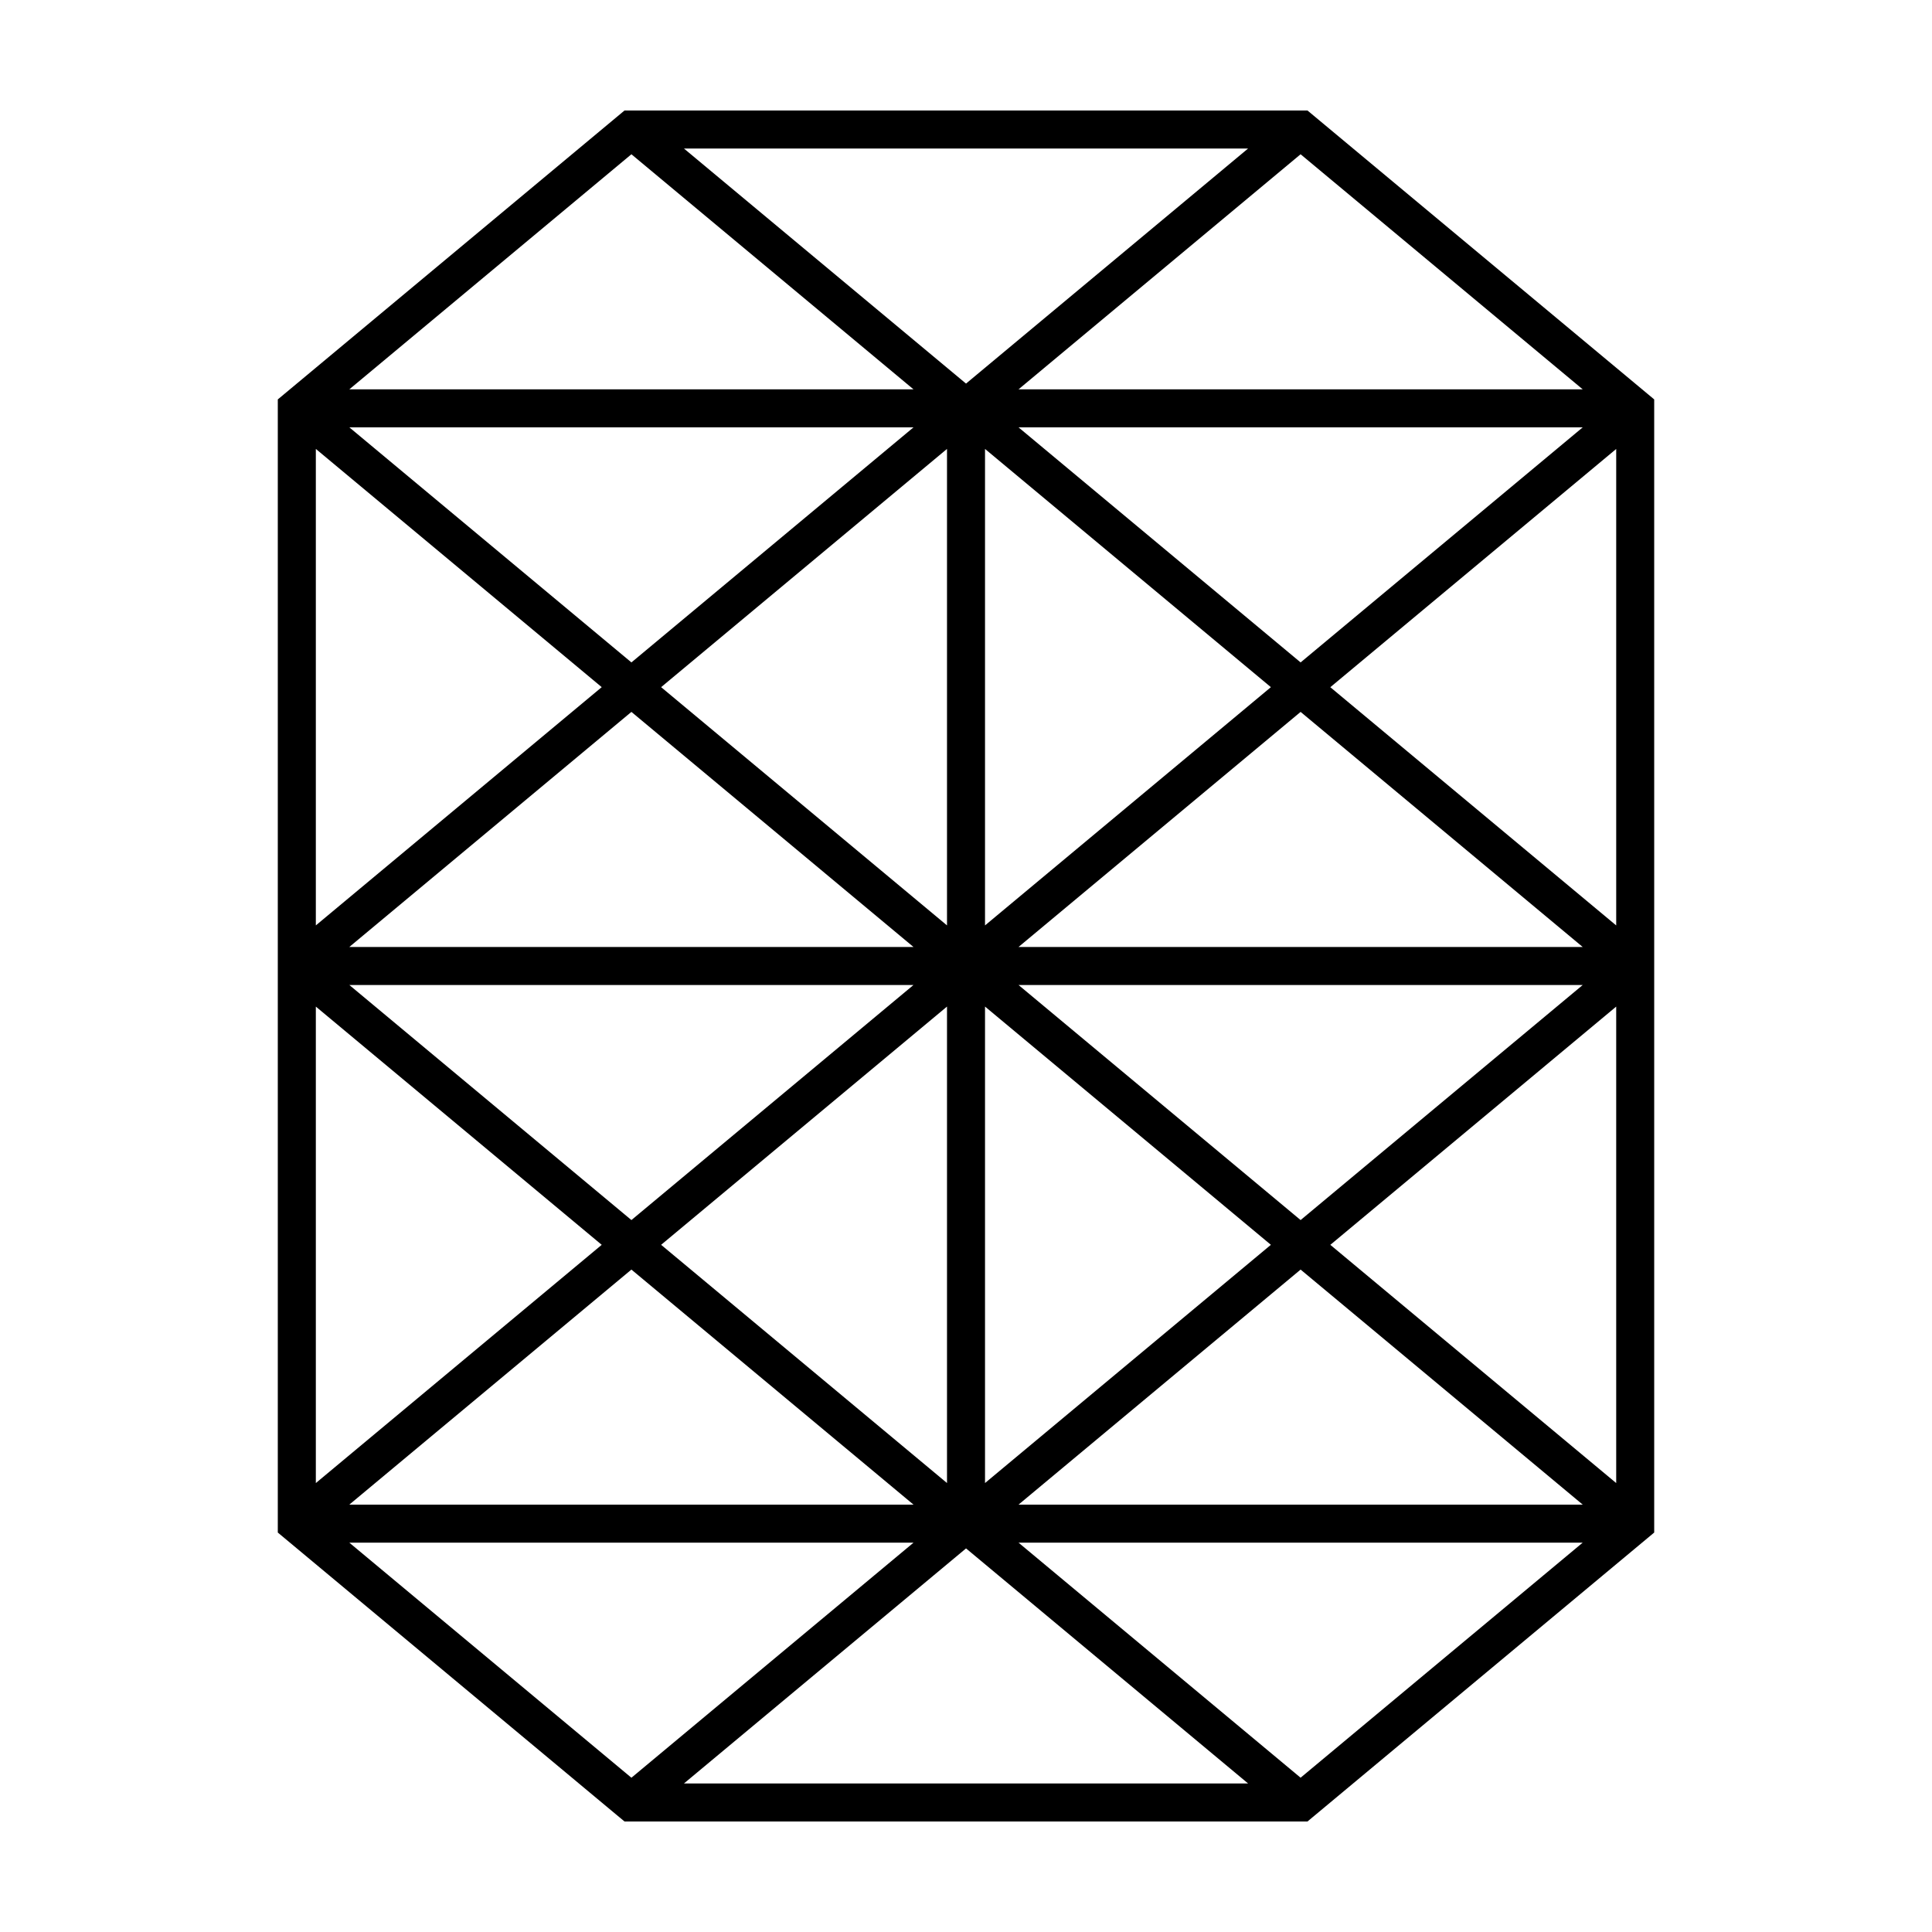 <?xml version="1.0" encoding="UTF-8"?>
<!-- Uploaded to: SVG Repo, www.svgrepo.com, Generator: SVG Repo Mixer Tools -->
<svg fill="#000000" width="800px" height="800px" version="1.1" viewBox="144 144 512 512" xmlns="http://www.w3.org/2000/svg">
 <path d="m582.38 249.85-1.809-1.512-87.367-72.797-2.711-2.258h-180.99l-91.883 76.566v300.29l13.719 11.43 76.766 63.98h0.004l1.395 1.16h180.99l45.641-38.031 44.438-37.031 1.809-1.512zm-177.34 160.9 75.758 63.137-75.758 63.133zm-10.074 126.27-75.762-63.133 75.762-63.137zm10.074-274.05 75.758 63.137-75.758 63.137zm-10.074 126.27-75.762-63.137 75.762-63.137zm-8.879-131.99-74.754 62.297-74.754-62.297zm-149.51-10.074 74.754-62.297 74.754 62.297zm74.754 85.484 74.754 62.297h-149.51zm74.754 72.371-74.754 62.297-74.754-62.297zm-74.754 75.418 74.754 62.289h-149.51zm102.59 62.289 74.754-62.289 74.762 62.289zm149.51 10.078-74.762 62.293-74.75-62.293zm-74.758-85.488-74.754-62.297h149.52zm-74.754-72.371 74.754-62.297 74.758 62.297zm74.754-75.41-74.754-62.297h149.52zm-74.754-72.371 74.754-62.297 74.762 62.297zm-13.914-1.523-74.758-62.297h149.51zm-96.543 80.449-75.762 63.137v-126.27zm0 147.79-75.762 63.133v-126.27zm-66.883 78.93h149.51l-74.758 62.293-21.371-17.809zm163.43 1.52 74.75 62.297h-149.51zm96.539-80.449 75.762-63.137v126.27zm-0.004-147.78 75.766-63.137v126.27z"/>
</svg>